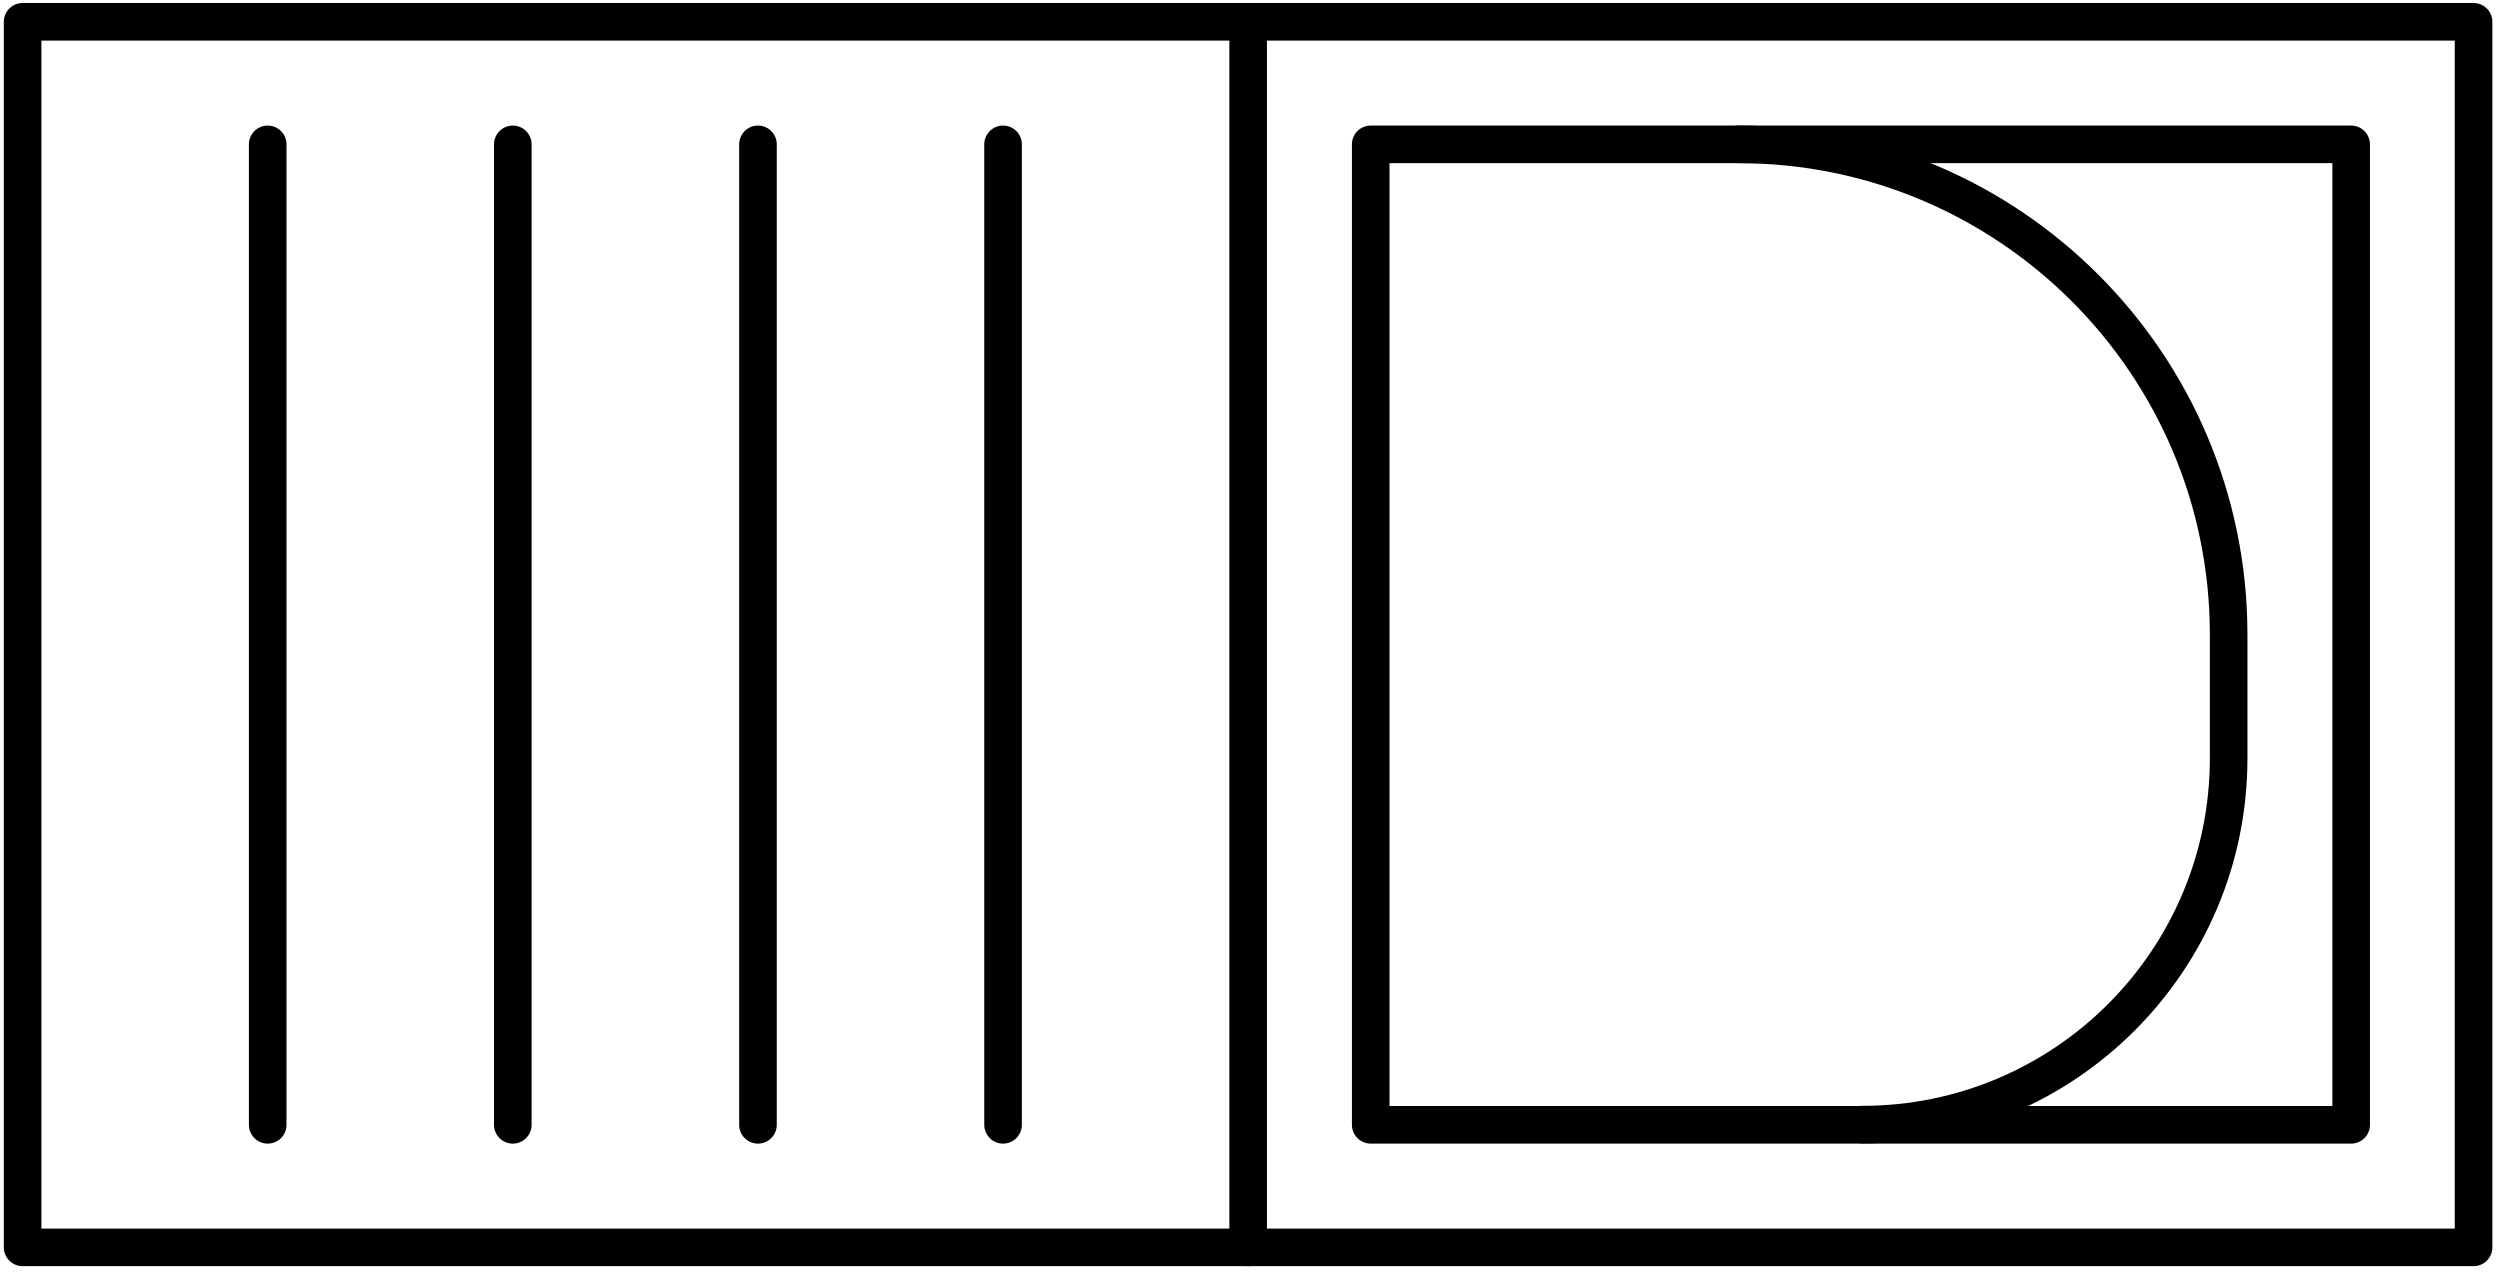 <svg width="133" height="68" viewBox="0 0 133 68" fill="none" xmlns="http://www.w3.org/2000/svg">
<path d="M53.363 7.68V59.84" stroke="black" stroke-width="2" stroke-linecap="round" stroke-linejoin="round"/>
<path d="M40.324 7.68V59.84" stroke="black" stroke-width="2" stroke-linecap="round" stroke-linejoin="round"/>
<path d="M27.281 7.68V59.84" stroke="black" stroke-width="2" stroke-linecap="round" stroke-linejoin="round"/>
<path d="M14.242 7.68V59.84" stroke="black" stroke-width="2" stroke-linecap="round" stroke-linejoin="round"/>
<path d="M131.593 1.16H1.203V66.36H131.593V1.16Z" stroke="black" stroke-width="2" stroke-linecap="round" stroke-linejoin="round"/>
<path d="M125.082 7.68H72.922V59.84H125.082V7.68Z" stroke="black" stroke-width="2" stroke-linecap="round" stroke-linejoin="round"/>
<path d="M92.484 7.68C106.884 7.68 118.564 19.36 118.564 33.76V40.34C118.564 51.11 109.834 59.83 99.074 59.83" stroke="black" stroke-width="2" stroke-linecap="round" stroke-linejoin="round"/>
<path d="M66.402 66.36V1.16" stroke="black" stroke-width="2" stroke-linecap="round" stroke-linejoin="round"/>
</svg>

